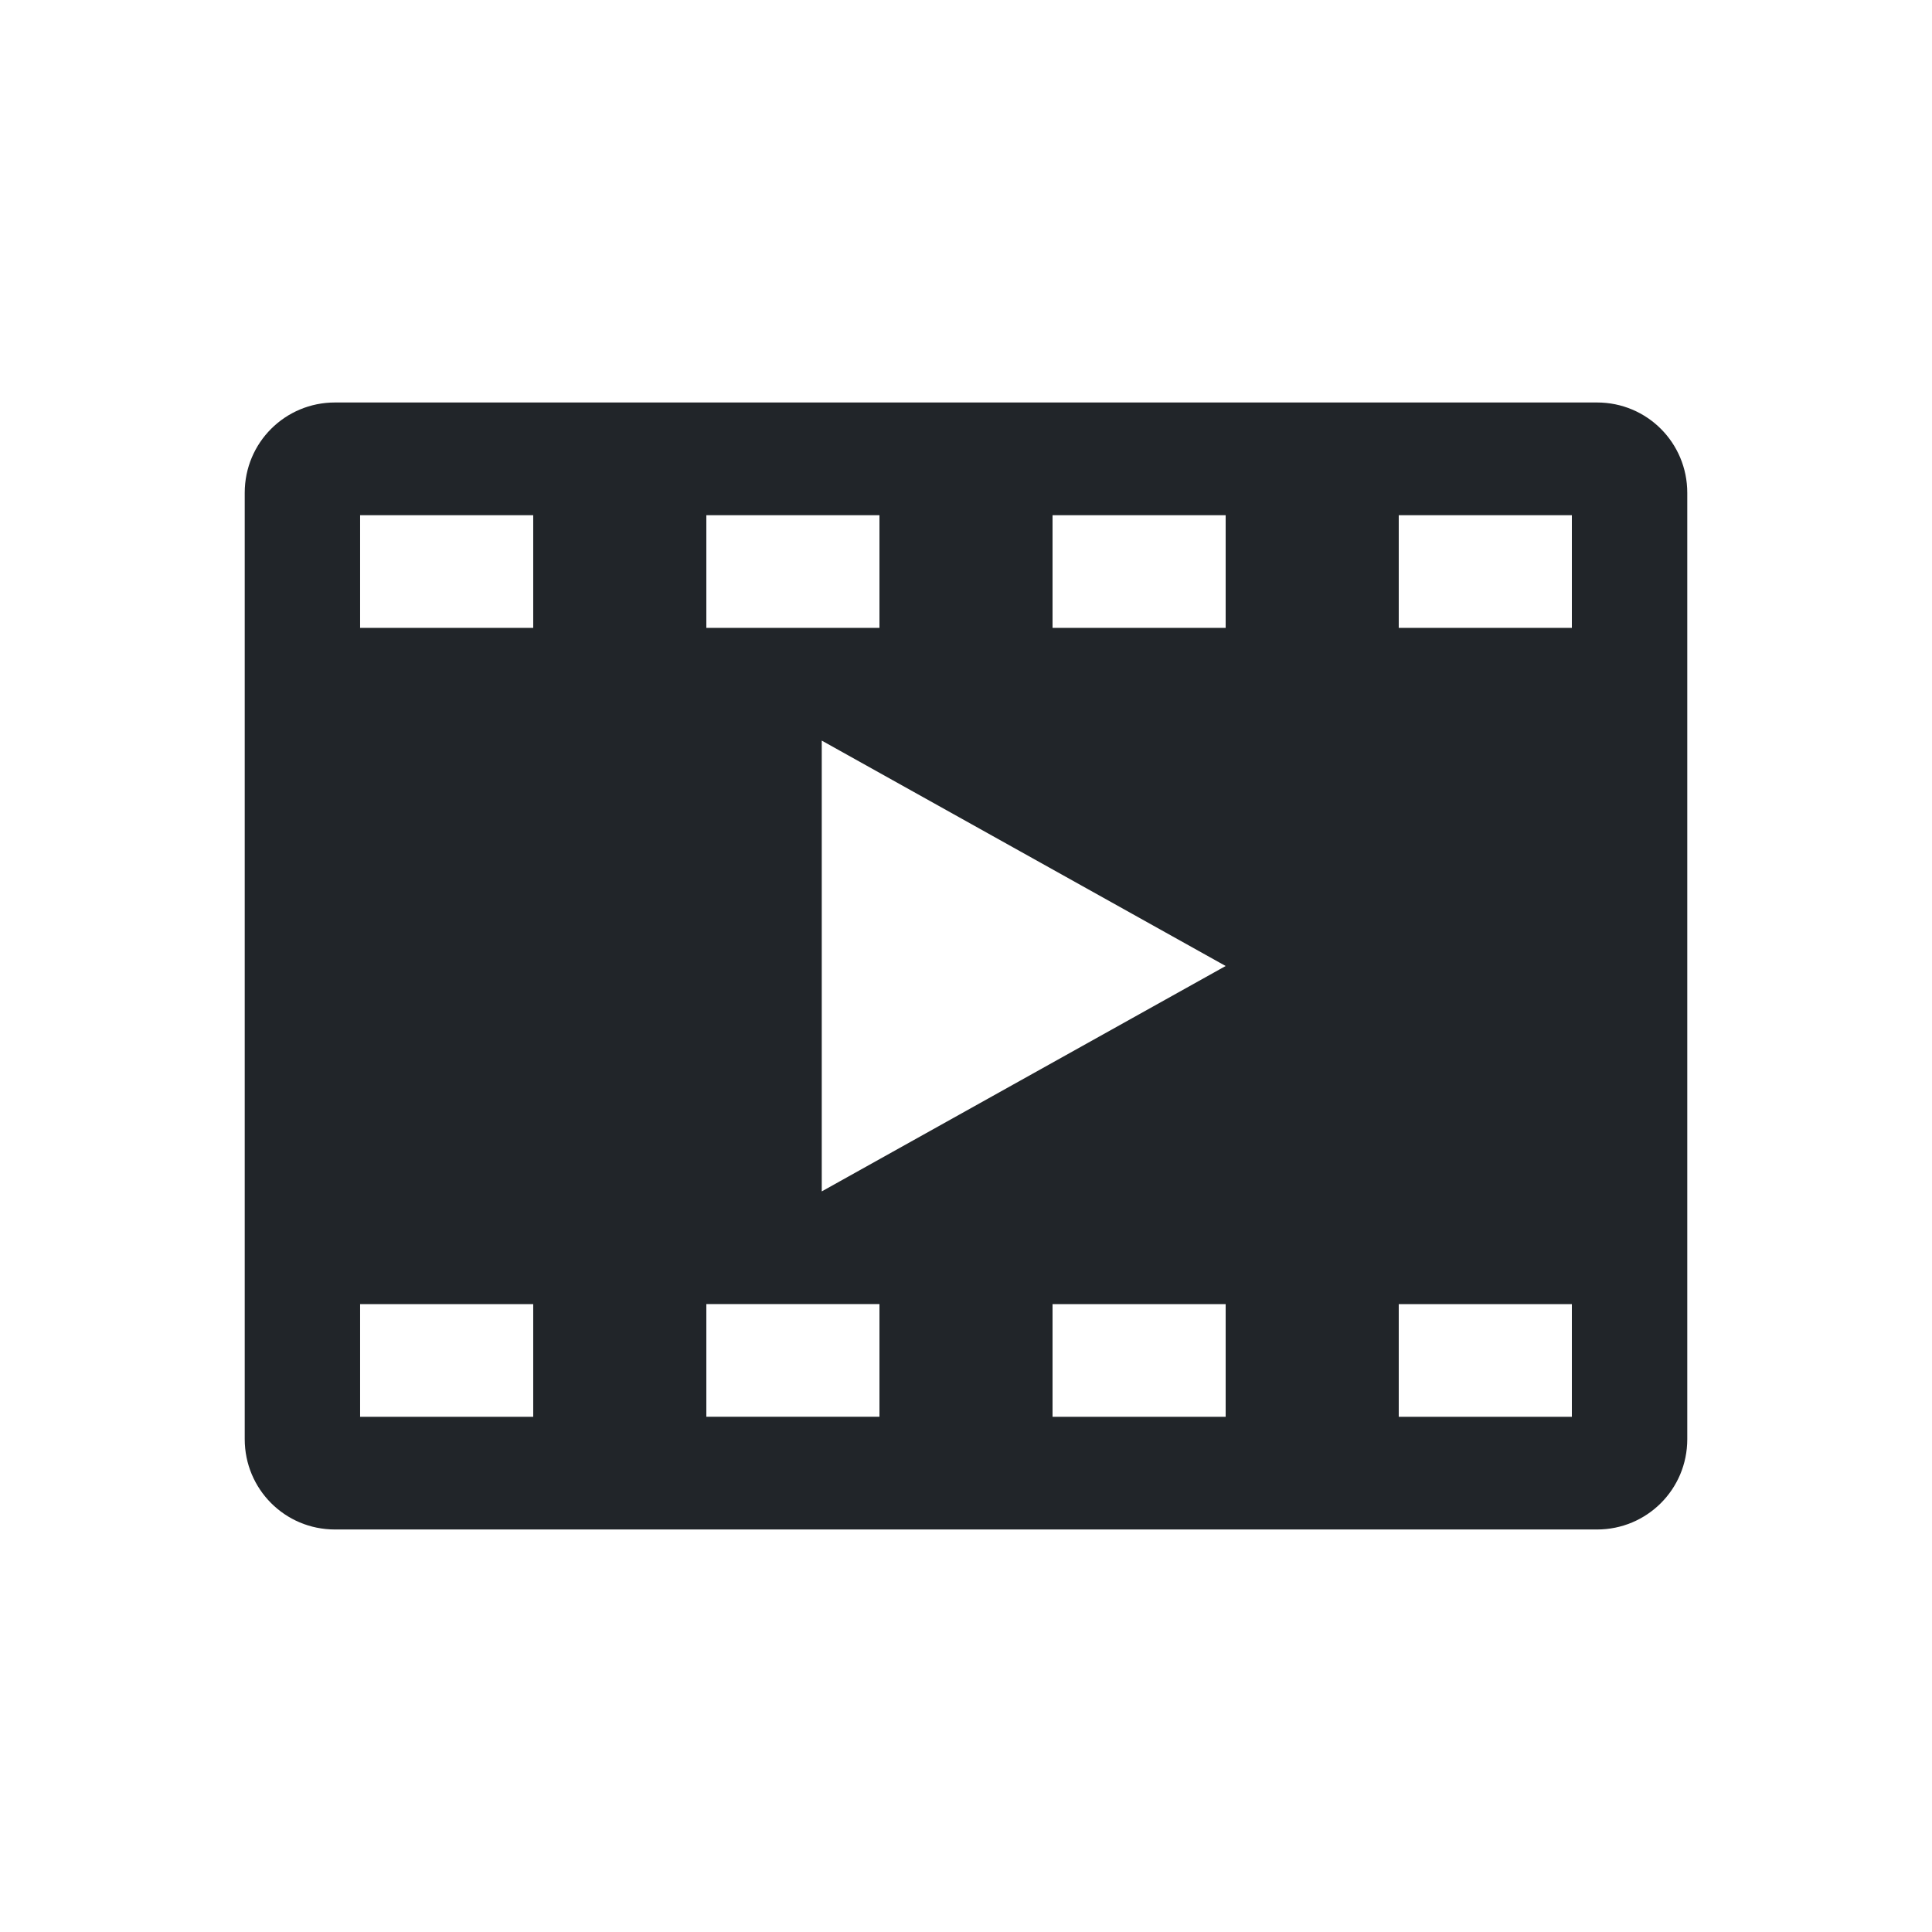 <?xml version="1.0" encoding="utf-8"?>
<!-- Generator: Adobe Illustrator 23.0.6, SVG Export Plug-In . SVG Version: 6.00 Build 0)  -->
<svg version="1.1" id="Laag_2" xmlns="http://www.w3.org/2000/svg" xmlns:xlink="http://www.w3.org/1999/xlink" x="0px" y="0px"
	 viewBox="0 0 637.8 637.8" style="enable-background:new 0 0 637.8 637.8;" xml:space="preserve">
<style type="text/css">
	.st0{fill-rule:evenodd;clip-rule:evenodd;fill:#212529;}
</style>
<g>
	<path id="Fill-2440" class="st0" d="M110.58,132.87c-16.45,0-29.79,13.24-29.79,29.82V475.1c0,16.47,13.23,29.82,29.79,29.82
		h416.64c16.45,0,29.79-13.24,29.79-29.82V162.69c0-16.47-13.23-29.82-29.79-29.82H110.58z M271.28,393.31V244.49l133.34,74.41
		L271.28,393.31z M404.62,207.28h-57.15v-37.2h57.15V207.28z M518.91,207.28h-57.15v-37.2h57.15V207.28z M176.03,207.28h-57.15
		v-37.2h57.15V207.28z M233.18,170.08h57.15v37.2h-57.15V170.08z M404.62,467.72h-57.15v-37.2h57.15V467.72z M518.91,467.72h-57.15
		v-37.2h57.15V467.72z M176.03,467.72h-57.15v-37.2h57.15V467.72z M233.18,430.51h57.15v37.2h-57.15V430.51z"/>
</g>
</svg>
